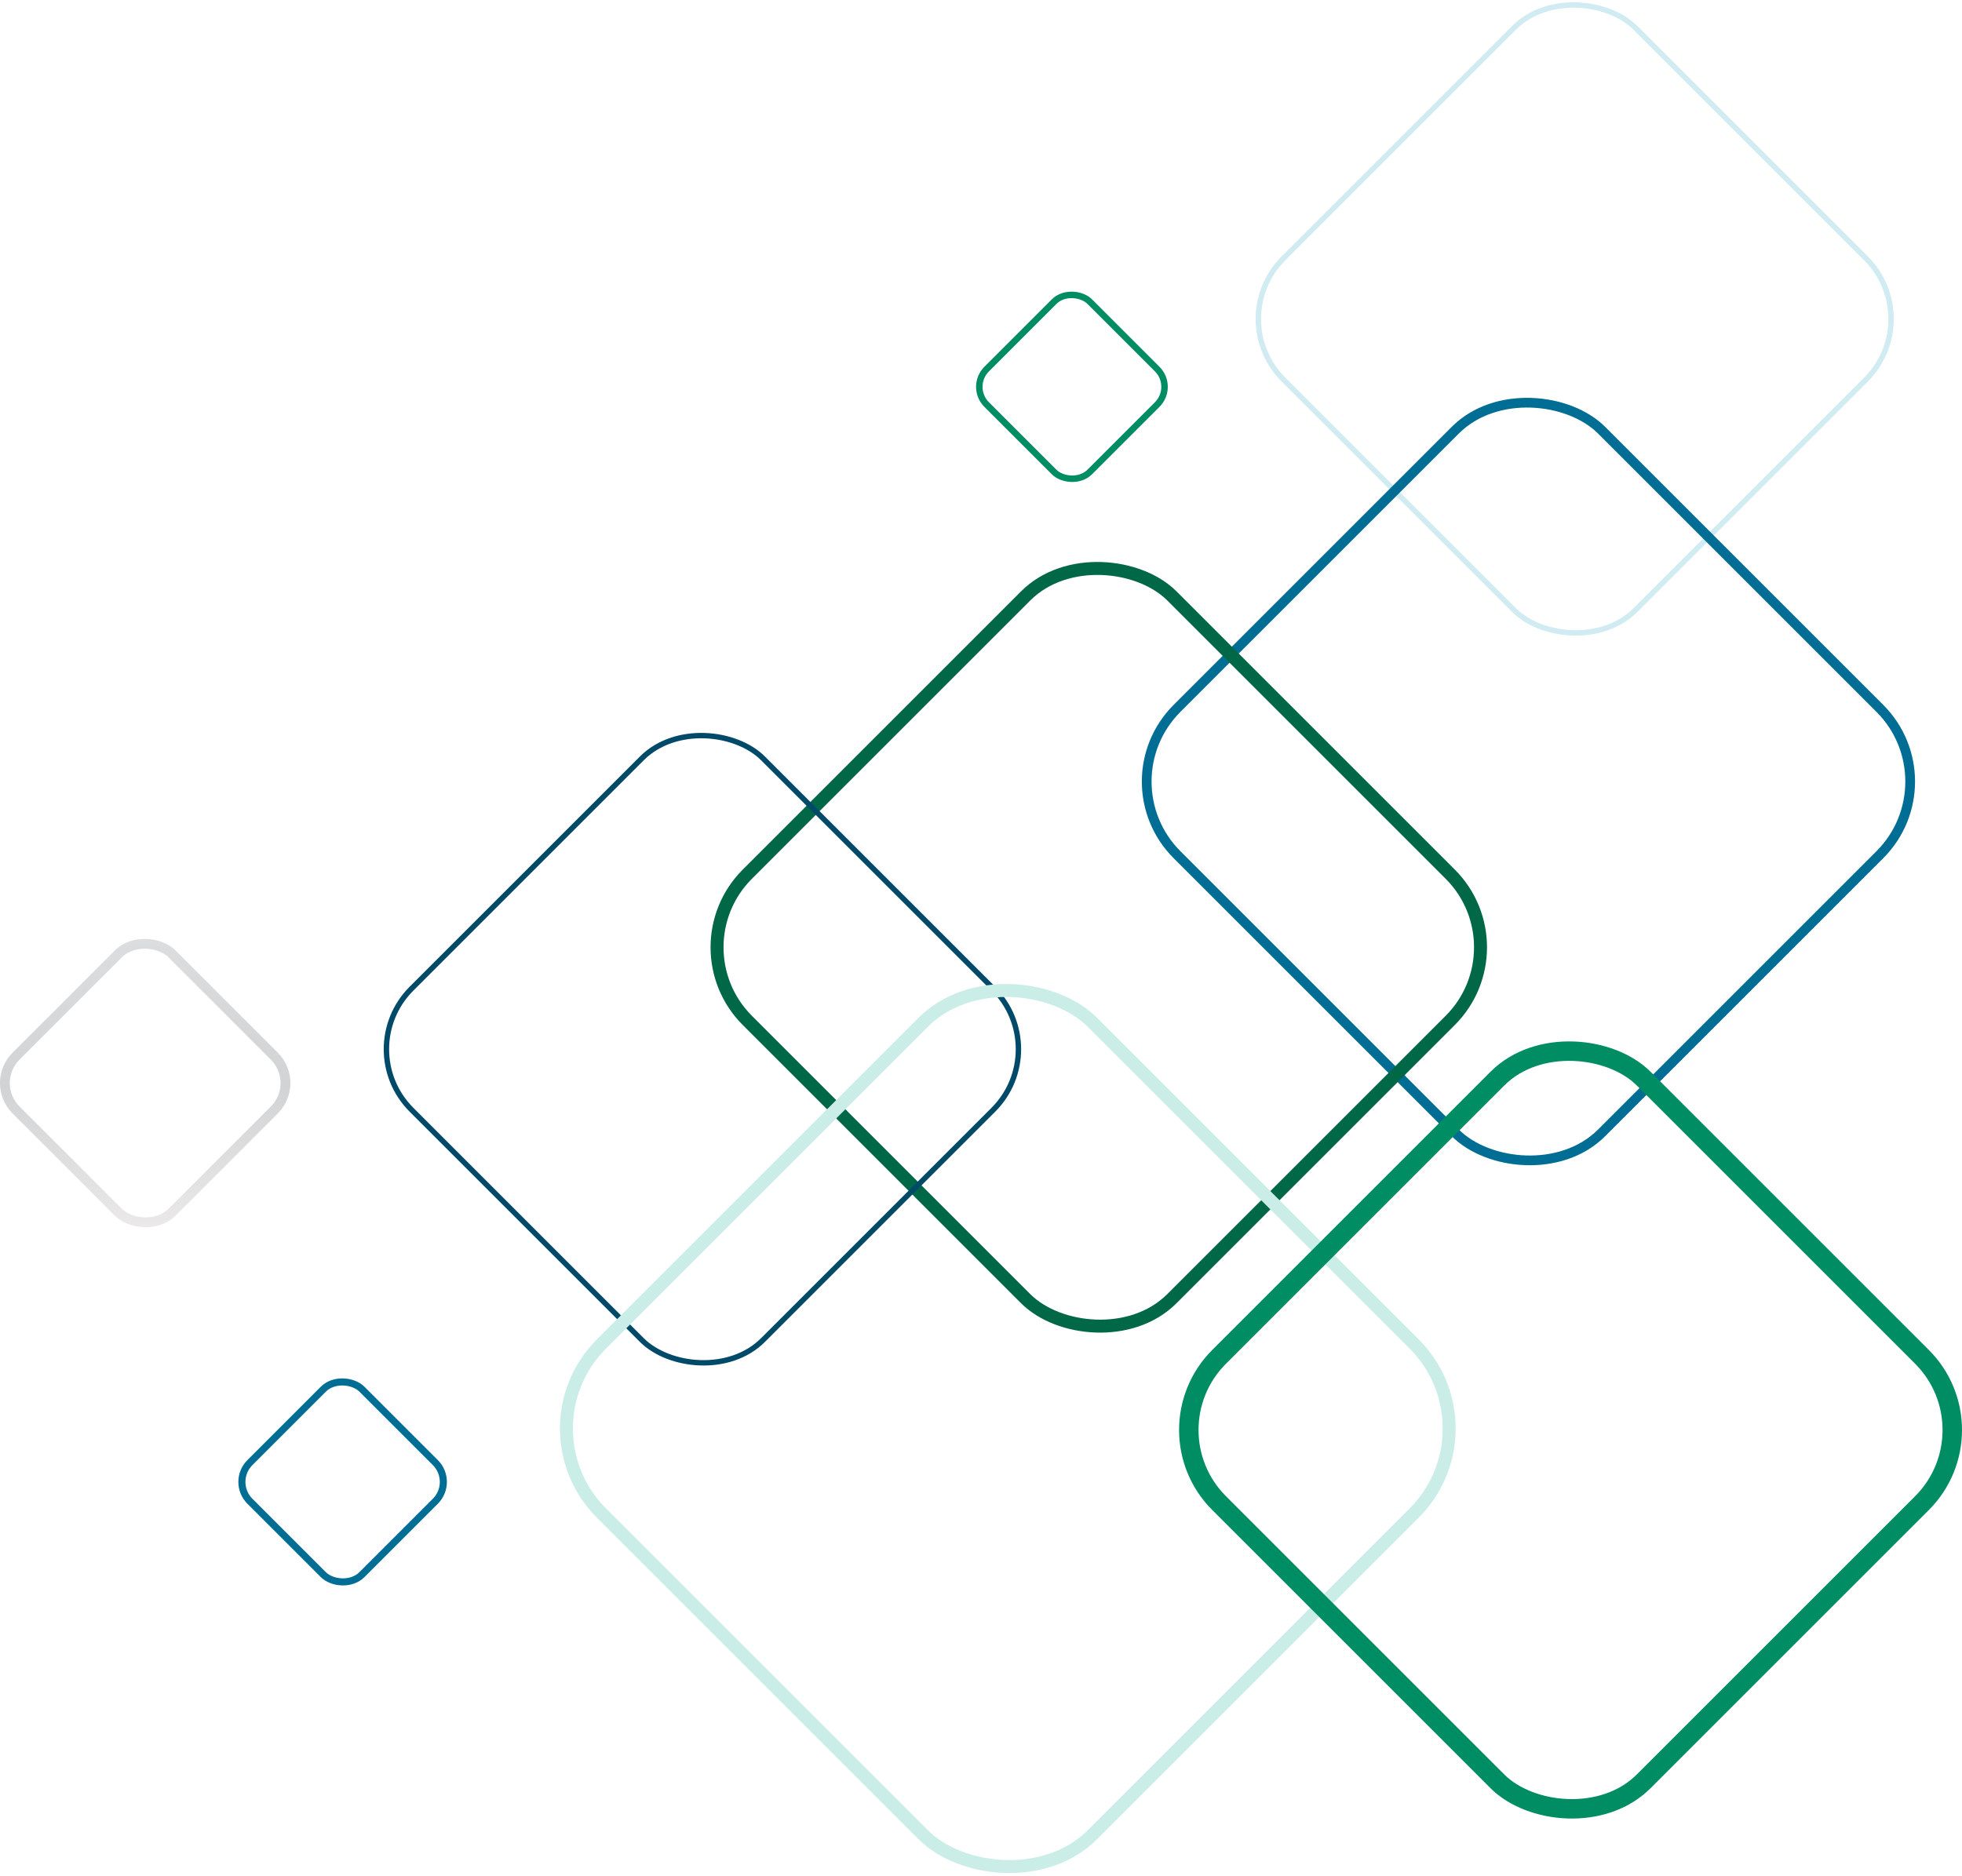 <?xml version="1.0" encoding="UTF-8"?>
<svg id="Calque_2" data-name="Calque 2" xmlns="http://www.w3.org/2000/svg" xmlns:xlink="http://www.w3.org/1999/xlink" viewBox="0 0 605.25 578.94">
  <defs>
    <style>
      .cls-1 {
        stroke-width: 3px;
      }

      .cls-1, .cls-2, .cls-3, .cls-4, .cls-5, .cls-6, .cls-7, .cls-8, .cls-9 {
        fill: none;
        stroke-miterlimit: 10;
      }

      .cls-1, .cls-9 {
        stroke: #006d94;
      }

      .cls-2 {
        stroke-width: 6px;
      }

      .cls-2, .cls-6 {
        stroke: #008d63;
      }

      .cls-3 {
        stroke: #d0ebf1;
        stroke-width: 1.66px;
      }

      .cls-4 {
        stroke: #004a69;
        stroke-width: 1.66px;
      }

      .cls-5 {
        stroke: url(#linear-gradient);
        stroke-width: 3.03px;
      }

      .cls-6 {
        stroke-width: 2px;
      }

      .cls-7 {
        stroke: #006747;
      }

      .cls-7, .cls-8 {
        stroke-width: 4px;
      }

      .cls-8 {
        stroke: #caeee7;
      }

      .cls-9 {
        stroke-width: 2.18px;
      }
    </style>
    <linearGradient id="linear-gradient" x1="-143.46" y1="378.99" x2="-143.46" y2="289.4" gradientTransform="translate(-90.07 671.95) rotate(45) scale(1 -1)" gradientUnits="userSpaceOnUse">
      <stop offset="0" stop-color="#ebe9ea"/>
      <stop offset=".49" stop-color="#d1d3d4"/>
      <stop offset="1" stop-color="#dcdddf"/>
    </linearGradient>
  </defs>
  <g id="Design">
    <g>
      <rect class="cls-3" x="409.02" y="21.67" width="153.51" height="153.51" rx="26.45" ry="26.45" transform="translate(898.87 -175.48) rotate(135)"/>
      <rect class="cls-6" x="308.21" y="96.89" width="44.94" height="44.94" rx="7.74" ry="7.74" transform="translate(648.9 -30.07) rotate(135)"/>
      <rect class="cls-5" x="10.76" y="300.16" width="68.08" height="68.08" rx="11.73" ry="11.73" transform="translate(312.78 538.83) rotate(135)"/>
      <rect class="cls-9" x="81.25" y="432.82" width="48.88" height="48.88" rx="8.42" ry="8.42" transform="translate(503.76 705.86) rotate(135)"/>
      <rect class="cls-1" x="378.89" y="148.54" width="185.23" height="185.23" rx="31.91" ry="31.91" transform="translate(975.43 78.27) rotate(135)"/>
      <rect class="cls-7" x="246.35" y="199.67" width="185.23" height="185.23" rx="31.91" ry="31.91" transform="translate(785.32 259.29) rotate(135)"/>
      <rect class="cls-4" x="140.02" y="247.07" width="153.34" height="153.34" rx="26.42" ry="26.42" transform="translate(598.83 399.44) rotate(135)"/>
      <rect class="cls-8" x="203.81" y="333.7" width="214.17" height="214.17" rx="36.9" ry="36.9" transform="translate(842.41 532.63) rotate(135)"/>
      <rect class="cls-2" x="391.87" y="348.63" width="185.23" height="185.23" rx="31.91" ry="31.91" transform="translate(1139.08 410.66) rotate(135)"/>
    </g>
  </g>
</svg>